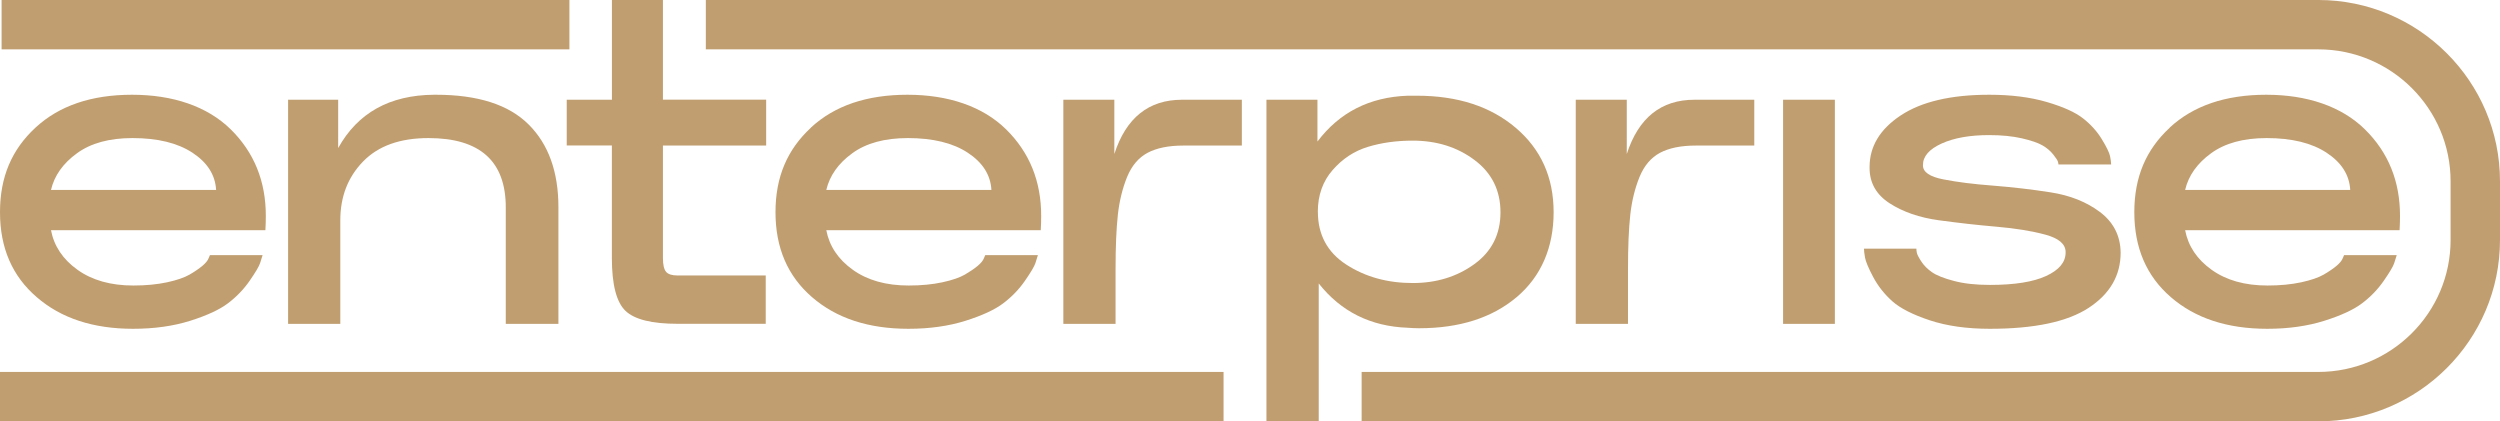 <svg width="178" height="30" viewBox="0 0 178 30" fill="none" xmlns="http://www.w3.org/2000/svg">
<g clip-path="url(#clip0_4397_2499)">
<path d="M2.528 9.086C4.214 7.526 6.507 6.746 9.405 6.746C12.302 6.746 14.761 7.569 16.429 9.211C18.097 10.854 18.926 12.907 18.926 15.364C18.926 15.693 18.918 16.035 18.896 16.391H3.631C3.849 17.526 4.479 18.466 5.521 19.211C6.564 19.957 7.889 20.329 9.496 20.329C10.391 20.329 11.185 20.251 11.894 20.1C12.597 19.948 13.132 19.762 13.501 19.549C13.866 19.337 14.17 19.129 14.409 18.93C14.648 18.73 14.795 18.544 14.856 18.38L14.947 18.167H18.696C18.657 18.31 18.596 18.497 18.518 18.735C18.44 18.973 18.192 19.389 17.775 19.991C17.358 20.594 16.846 21.127 16.242 21.586C15.638 22.045 14.735 22.465 13.536 22.842C12.337 23.219 10.981 23.41 9.474 23.41C6.637 23.41 4.348 22.66 2.615 21.157C0.869 19.658 0 17.643 0 15.113C0 12.582 0.843 10.646 2.528 9.086ZM15.386 13.518C15.325 12.452 14.765 11.573 13.705 10.875C12.645 10.178 11.22 9.831 9.435 9.831C7.789 9.831 6.468 10.191 5.478 10.914C4.487 11.633 3.87 12.504 3.631 13.523H15.386V13.518Z" fill="#C19E70"/>
<path d="M24.078 7.101V10.542C25.468 8.037 27.74 6.772 30.894 6.746H31.041C34.017 6.746 36.215 7.448 37.631 8.856C39.051 10.264 39.76 12.231 39.76 14.762V23.059H36.011V14.762C36.011 11.477 34.173 9.831 30.507 9.831C28.483 9.831 26.932 10.386 25.85 11.499C24.769 12.613 24.23 14.004 24.23 15.685V23.059H20.512V7.101H24.082H24.078Z" fill="#C19E70"/>
<path d="M40.355 7.101H43.569V0H47.201V7.097H54.551V10.36H47.201V18.375C47.201 18.848 47.275 19.172 47.422 19.35C47.57 19.528 47.844 19.614 48.239 19.614H54.52V23.055H48.239C46.415 23.055 45.177 22.747 44.534 22.132C43.891 21.517 43.565 20.264 43.565 18.371V10.355H40.351V7.093L40.355 7.101Z" fill="#C19E70"/>
<path d="M57.734 9.086C59.42 7.526 61.713 6.746 64.611 6.746C67.508 6.746 69.967 7.569 71.635 9.211C73.303 10.854 74.132 12.907 74.132 15.364C74.132 15.693 74.124 16.035 74.102 16.391H58.833C59.05 17.526 59.68 18.466 60.723 19.211C61.765 19.957 63.09 20.329 64.698 20.329C65.592 20.329 66.387 20.251 67.095 20.1C67.799 19.948 68.333 19.762 68.703 19.549C69.067 19.337 69.372 19.129 69.611 18.93C69.849 18.73 69.997 18.544 70.058 18.38L70.149 18.167H73.898C73.859 18.31 73.798 18.497 73.72 18.735C73.642 18.973 73.394 19.389 72.977 19.991C72.56 20.594 72.047 21.127 71.444 21.586C70.84 22.045 69.936 22.465 68.737 22.842C67.538 23.219 66.183 23.41 64.676 23.41C61.839 23.41 59.55 22.66 57.817 21.157C56.079 19.658 55.215 17.639 55.215 15.113C55.215 12.587 56.058 10.646 57.743 9.086H57.734ZM70.588 13.518C70.527 12.452 69.967 11.573 68.907 10.875C67.847 10.178 66.422 9.831 64.637 9.831C62.99 9.831 61.67 10.191 60.679 10.914C59.689 11.633 59.072 12.504 58.833 13.523H70.588V13.518Z" fill="#C19E70"/>
<path d="M75.71 23.055V7.101H79.341V10.966C80.175 8.388 81.783 7.101 84.163 7.101H88.42V10.364H84.254C83.203 10.364 82.356 10.537 81.709 10.88C81.066 11.222 80.579 11.798 80.249 12.6C79.924 13.405 79.702 14.298 79.593 15.277C79.485 16.256 79.428 17.552 79.428 19.159V23.059H75.71V23.055Z" fill="#C19E70"/>
<path d="M90.171 30V7.101H93.802V10.078C95.371 7.998 97.512 6.911 100.231 6.815H100.887C103.785 6.815 106.13 7.578 107.924 9.103C109.718 10.628 110.618 12.63 110.618 15.113C110.618 17.595 109.74 19.679 107.985 21.157C106.23 22.634 103.911 23.371 101.035 23.371C100.779 23.371 100.509 23.358 100.231 23.336C97.59 23.241 95.479 22.188 93.894 20.182V29.996H90.175L90.171 30ZM93.833 15.078C93.833 16.707 94.506 17.964 95.857 18.839C97.208 19.714 98.785 20.152 100.588 20.152C102.273 20.152 103.737 19.701 104.975 18.804C106.213 17.907 106.834 16.677 106.834 15.117C106.834 13.557 106.217 12.314 104.988 11.395C103.759 10.472 102.29 10.013 100.583 10.013C99.432 10.013 98.372 10.16 97.399 10.455C96.426 10.75 95.588 11.3 94.884 12.106C94.18 12.912 93.829 13.904 93.829 15.082L93.833 15.078Z" fill="#C19E70"/>
<path d="M112.194 23.055V7.101H115.826V10.966C116.66 8.388 118.267 7.101 120.648 7.101H124.905V10.364H120.739C119.688 10.364 118.841 10.537 118.193 10.88C117.55 11.222 117.064 11.798 116.734 12.6C116.408 13.405 116.186 14.298 116.078 15.277C115.969 16.256 115.913 17.552 115.913 19.159V23.059H112.194V23.055Z" fill="#C19E70"/>
<path d="M130.643 7.101V23.059H126.955V7.101H130.643Z" fill="#C19E70"/>
<path d="M136.446 17.704C136.446 17.773 136.455 17.868 136.477 17.985C136.494 18.102 136.598 18.31 136.789 18.605C136.976 18.899 137.237 19.159 137.563 19.385C137.888 19.61 138.41 19.818 139.126 20.004C139.839 20.195 140.695 20.286 141.685 20.286C143.431 20.286 144.765 20.074 145.686 19.649C146.607 19.224 147.071 18.67 147.071 17.981V17.946C147.071 17.379 146.589 16.967 145.629 16.707C144.665 16.447 143.501 16.256 142.132 16.14C140.764 16.023 139.396 15.867 138.027 15.68C136.659 15.49 135.499 15.091 134.544 14.476C133.592 13.861 133.114 13.02 133.114 11.958V11.889C133.114 10.425 133.853 9.198 135.33 8.219C136.807 7.24 138.905 6.746 141.624 6.746C143.192 6.746 144.561 6.919 145.729 7.262C146.898 7.604 147.762 7.994 148.318 8.432C148.874 8.869 149.322 9.367 149.656 9.922C149.995 10.477 150.186 10.88 150.238 11.127C150.286 11.373 150.312 11.569 150.312 11.711H146.563C146.563 11.664 146.55 11.594 146.52 11.499C146.489 11.404 146.376 11.235 146.177 10.983C145.977 10.737 145.725 10.524 145.416 10.347C145.108 10.169 144.621 10.004 143.957 9.848C143.292 9.697 142.515 9.619 141.62 9.619C140.252 9.619 139.126 9.818 138.24 10.221C137.358 10.624 136.915 11.131 136.915 11.746V11.781C136.915 12.253 137.402 12.587 138.375 12.773C139.348 12.964 140.516 13.111 141.885 13.215C143.253 13.323 144.626 13.479 146.007 13.696C147.384 13.908 148.557 14.376 149.517 15.095C150.477 15.819 150.972 16.781 150.99 17.985C150.99 19.614 150.229 20.927 148.713 21.919C147.197 22.912 144.847 23.41 141.676 23.41C140.047 23.41 138.627 23.211 137.406 22.808C136.186 22.405 135.295 21.95 134.726 21.443C134.161 20.936 133.71 20.36 133.371 19.723C133.032 19.086 132.841 18.622 132.789 18.34C132.741 18.059 132.715 17.842 132.715 17.704H136.433H136.446Z" fill="#C19E70"/>
<path d="M154.482 9.086C156.168 7.526 158.461 6.746 161.359 6.746C164.256 6.746 166.715 7.569 168.383 9.211C170.051 10.854 170.881 12.907 170.881 15.364C170.881 15.693 170.872 16.035 170.85 16.391H155.581C155.799 17.526 156.428 18.466 157.471 19.211C158.514 19.957 159.838 20.329 161.446 20.329C162.34 20.329 163.135 20.251 163.843 20.1C164.547 19.948 165.081 19.762 165.451 19.549C165.816 19.337 166.12 19.129 166.359 18.93C166.597 18.73 166.745 18.544 166.806 18.38L166.897 18.167H170.646C170.607 18.31 170.546 18.497 170.468 18.735C170.39 18.973 170.142 19.389 169.725 19.991C169.308 20.594 168.796 21.127 168.192 21.586C167.588 22.045 166.684 22.465 165.485 22.842C164.287 23.219 162.931 23.41 161.424 23.41C158.587 23.41 156.298 22.66 154.565 21.157C152.827 19.658 151.963 17.639 151.963 15.113C151.963 12.587 152.806 10.646 154.491 9.086H154.482ZM167.336 13.518C167.275 12.452 166.715 11.573 165.655 10.875C164.595 10.178 163.17 9.831 161.385 9.831C159.738 9.831 158.418 10.191 157.428 10.914C156.437 11.633 155.82 12.504 155.581 13.523H167.336V13.518Z" fill="#C19E70"/>
<path d="M0.113 0V3.514H40.542V0H0.113ZM0 26.482V30H87.117V26.482H0Z" fill="#C19E70"/>
<path d="M178 12.907V17.088C178 24.207 172.193 30 165.064 30H96.948V26.482H165.064C170.255 26.482 174.482 22.27 174.482 17.088V12.907C174.482 7.73 170.255 3.514 165.064 3.514H50.255V0H165.064C172.193 0 178 5.793 178 12.907Z" fill="#C19E70"/>
</g>
<defs>
<clipPath id="clip0_4397_2499">
<rect width="178" height="30" fill="white"/>
</clipPath>
</defs>
</svg>
